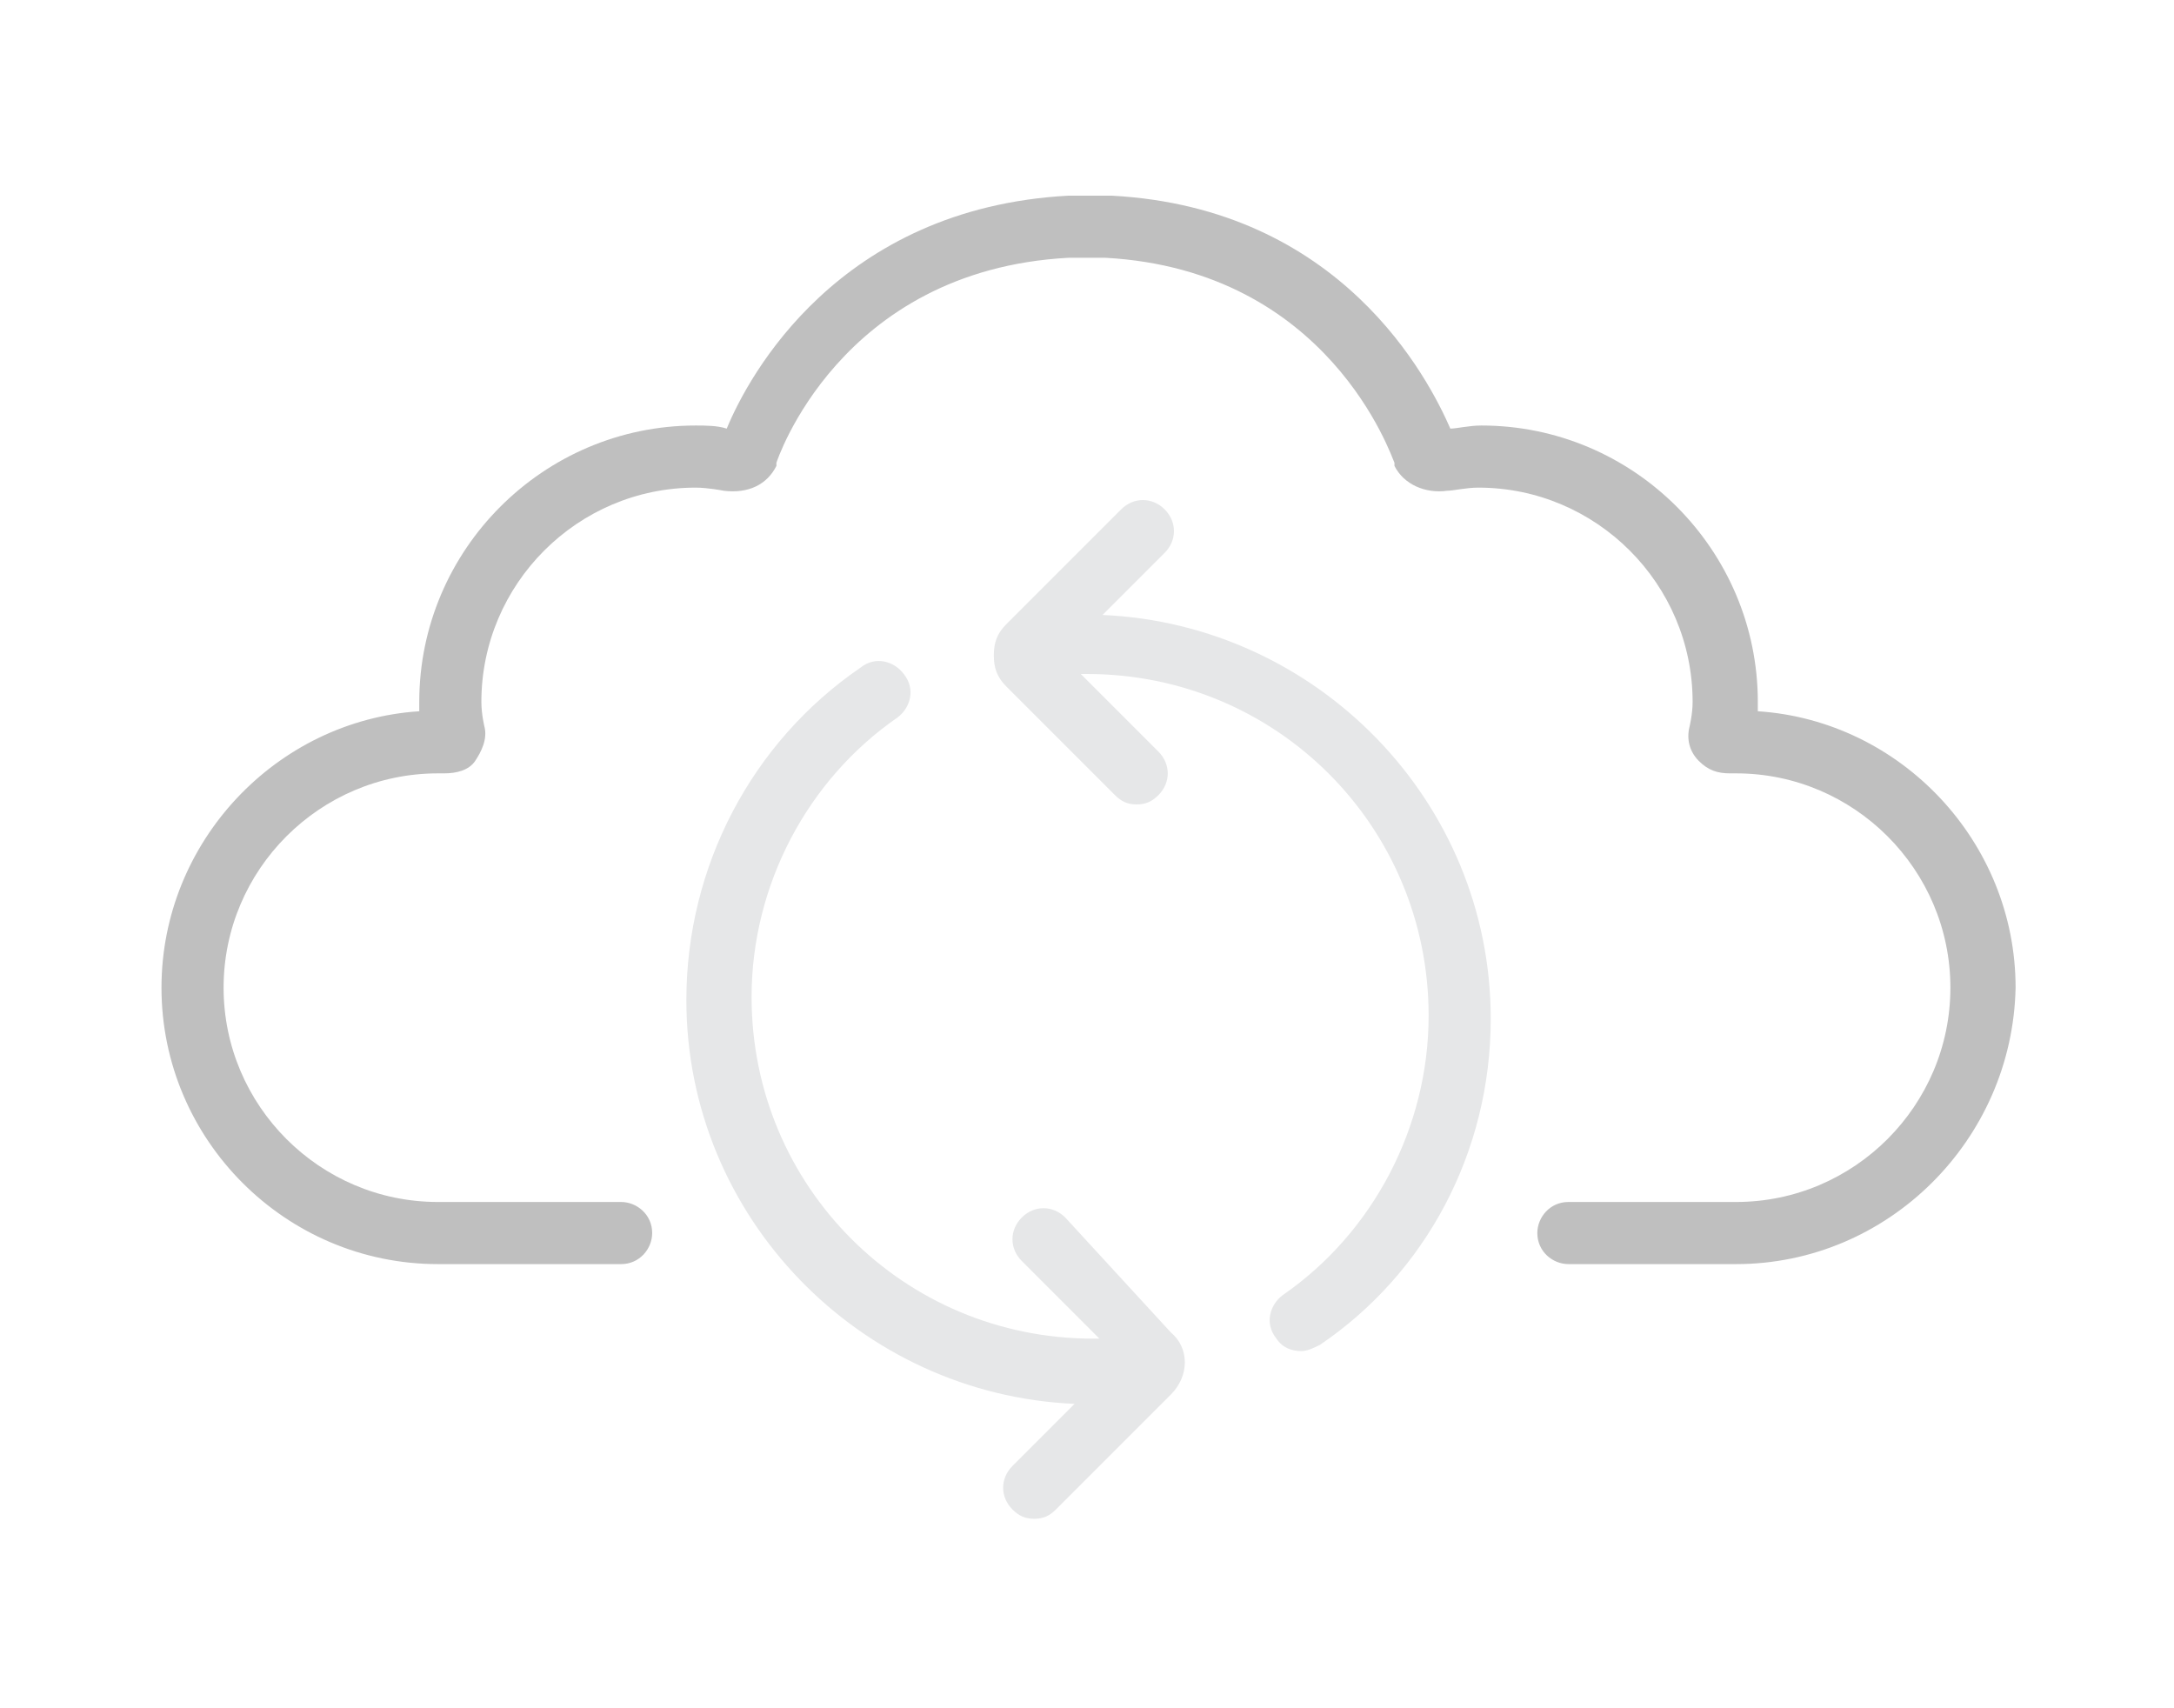 <svg enable-background="new 0 0 70 55" height="55" viewBox="0 0 70 55" width="70" xmlns="http://www.w3.org/2000/svg"><path d="m34.3 39.2c-.4-.4-1-.4-1.4 0s-.4 1 0 1.4l2.5 2.5c-.1 0-.1 0-.2 0-6.1 0-11-4.9-11-11 0-3.6 1.8-7 4.7-9 .4-.3.6-.9.2-1.4-.3-.4-.9-.6-1.4-.2-3.5 2.4-5.6 6.4-5.6 10.7 0 7 5.6 12.7 12.5 13l-2 2c-.4.4-.4 1 0 1.4.2.2.4.3.7.3s.5-.1.7-.3l3.7-3.7c.6-.6.6-1.5 0-2z" fill="#e6e7e8"/><path d="m35.5 19.8 2-2c.4-.4.4-1 0-1.4s-1-.4-1.4 0l-3.7 3.7c-.3.3-.4.6-.4 1s.1.7.4 1l3.5 3.5c.2.2.4.3.7.3s.5-.1.7-.3c.4-.4.4-1 0-1.4l-2.5-2.5h.2c6.1 0 11 4.9 11 11 0 3.6-1.8 7-4.7 9-.4.3-.6.9-.2 1.4.2.3.5.4.8.4.2 0 .4-.1.6-.2 3.4-2.3 5.5-6.2 5.5-10.5 0-7-5.6-12.7-12.5-13z" fill="#e6e7e8"/><path d="m55.9 40.7h-5.4c-.5 0-1-.4-1-1 0-.5.4-1 1-1h5.4c3.8 0 6.9-3.1 6.9-6.9s-3.1-6.9-6.9-6.9h-.2c-.4 0-.7-.1-1-.4s-.4-.7-.3-1.1c0 0 .1-.4.1-.8 0-3.8-3.1-6.9-6.9-6.9-.4 0-.8.1-1 .1-.7.1-1.4-.2-1.7-.8v-.1c-.1-.2-2.1-6.2-9.3-6.6h-.6c-.1 0-.6 0-.6 0-7.4.4-9.4 6.6-9.4 6.6v.1c-.3.6-.9.9-1.7.8 0 0-.5-.1-.9-.1-3.8 0-6.9 3.1-6.9 6.9 0 .4.1.8.1.8.1.4-.1.8-.3 1.1s-.6.4-1 .4h-.2c-3.8 0-6.9 3.1-6.9 6.9s3.1 6.9 6.9 6.9h5.9c.5 0 1 .4 1 1 0 .5-.4 1-1 1h-5.9c-4.9 0-8.9-4-8.9-8.9 0-4.7 3.7-8.6 8.3-8.9 0-.1 0-.2 0-.3 0-4.9 4-8.9 8.9-8.9.3 0 .7 0 1 .1.7-1.7 3.6-7.1 11-7.5h.8.6c7.4.4 10.2 5.9 10.9 7.5.2 0 .6-.1 1-.1 4.9 0 8.9 4 8.9 8.9v.3c4.6.3 8.3 4.2 8.3 8.9-.1 4.9-4.1 8.9-9 8.9z" fill="#bfbfbf"/><path d="m0 0h70v55h-70z" fill="none"/></svg>